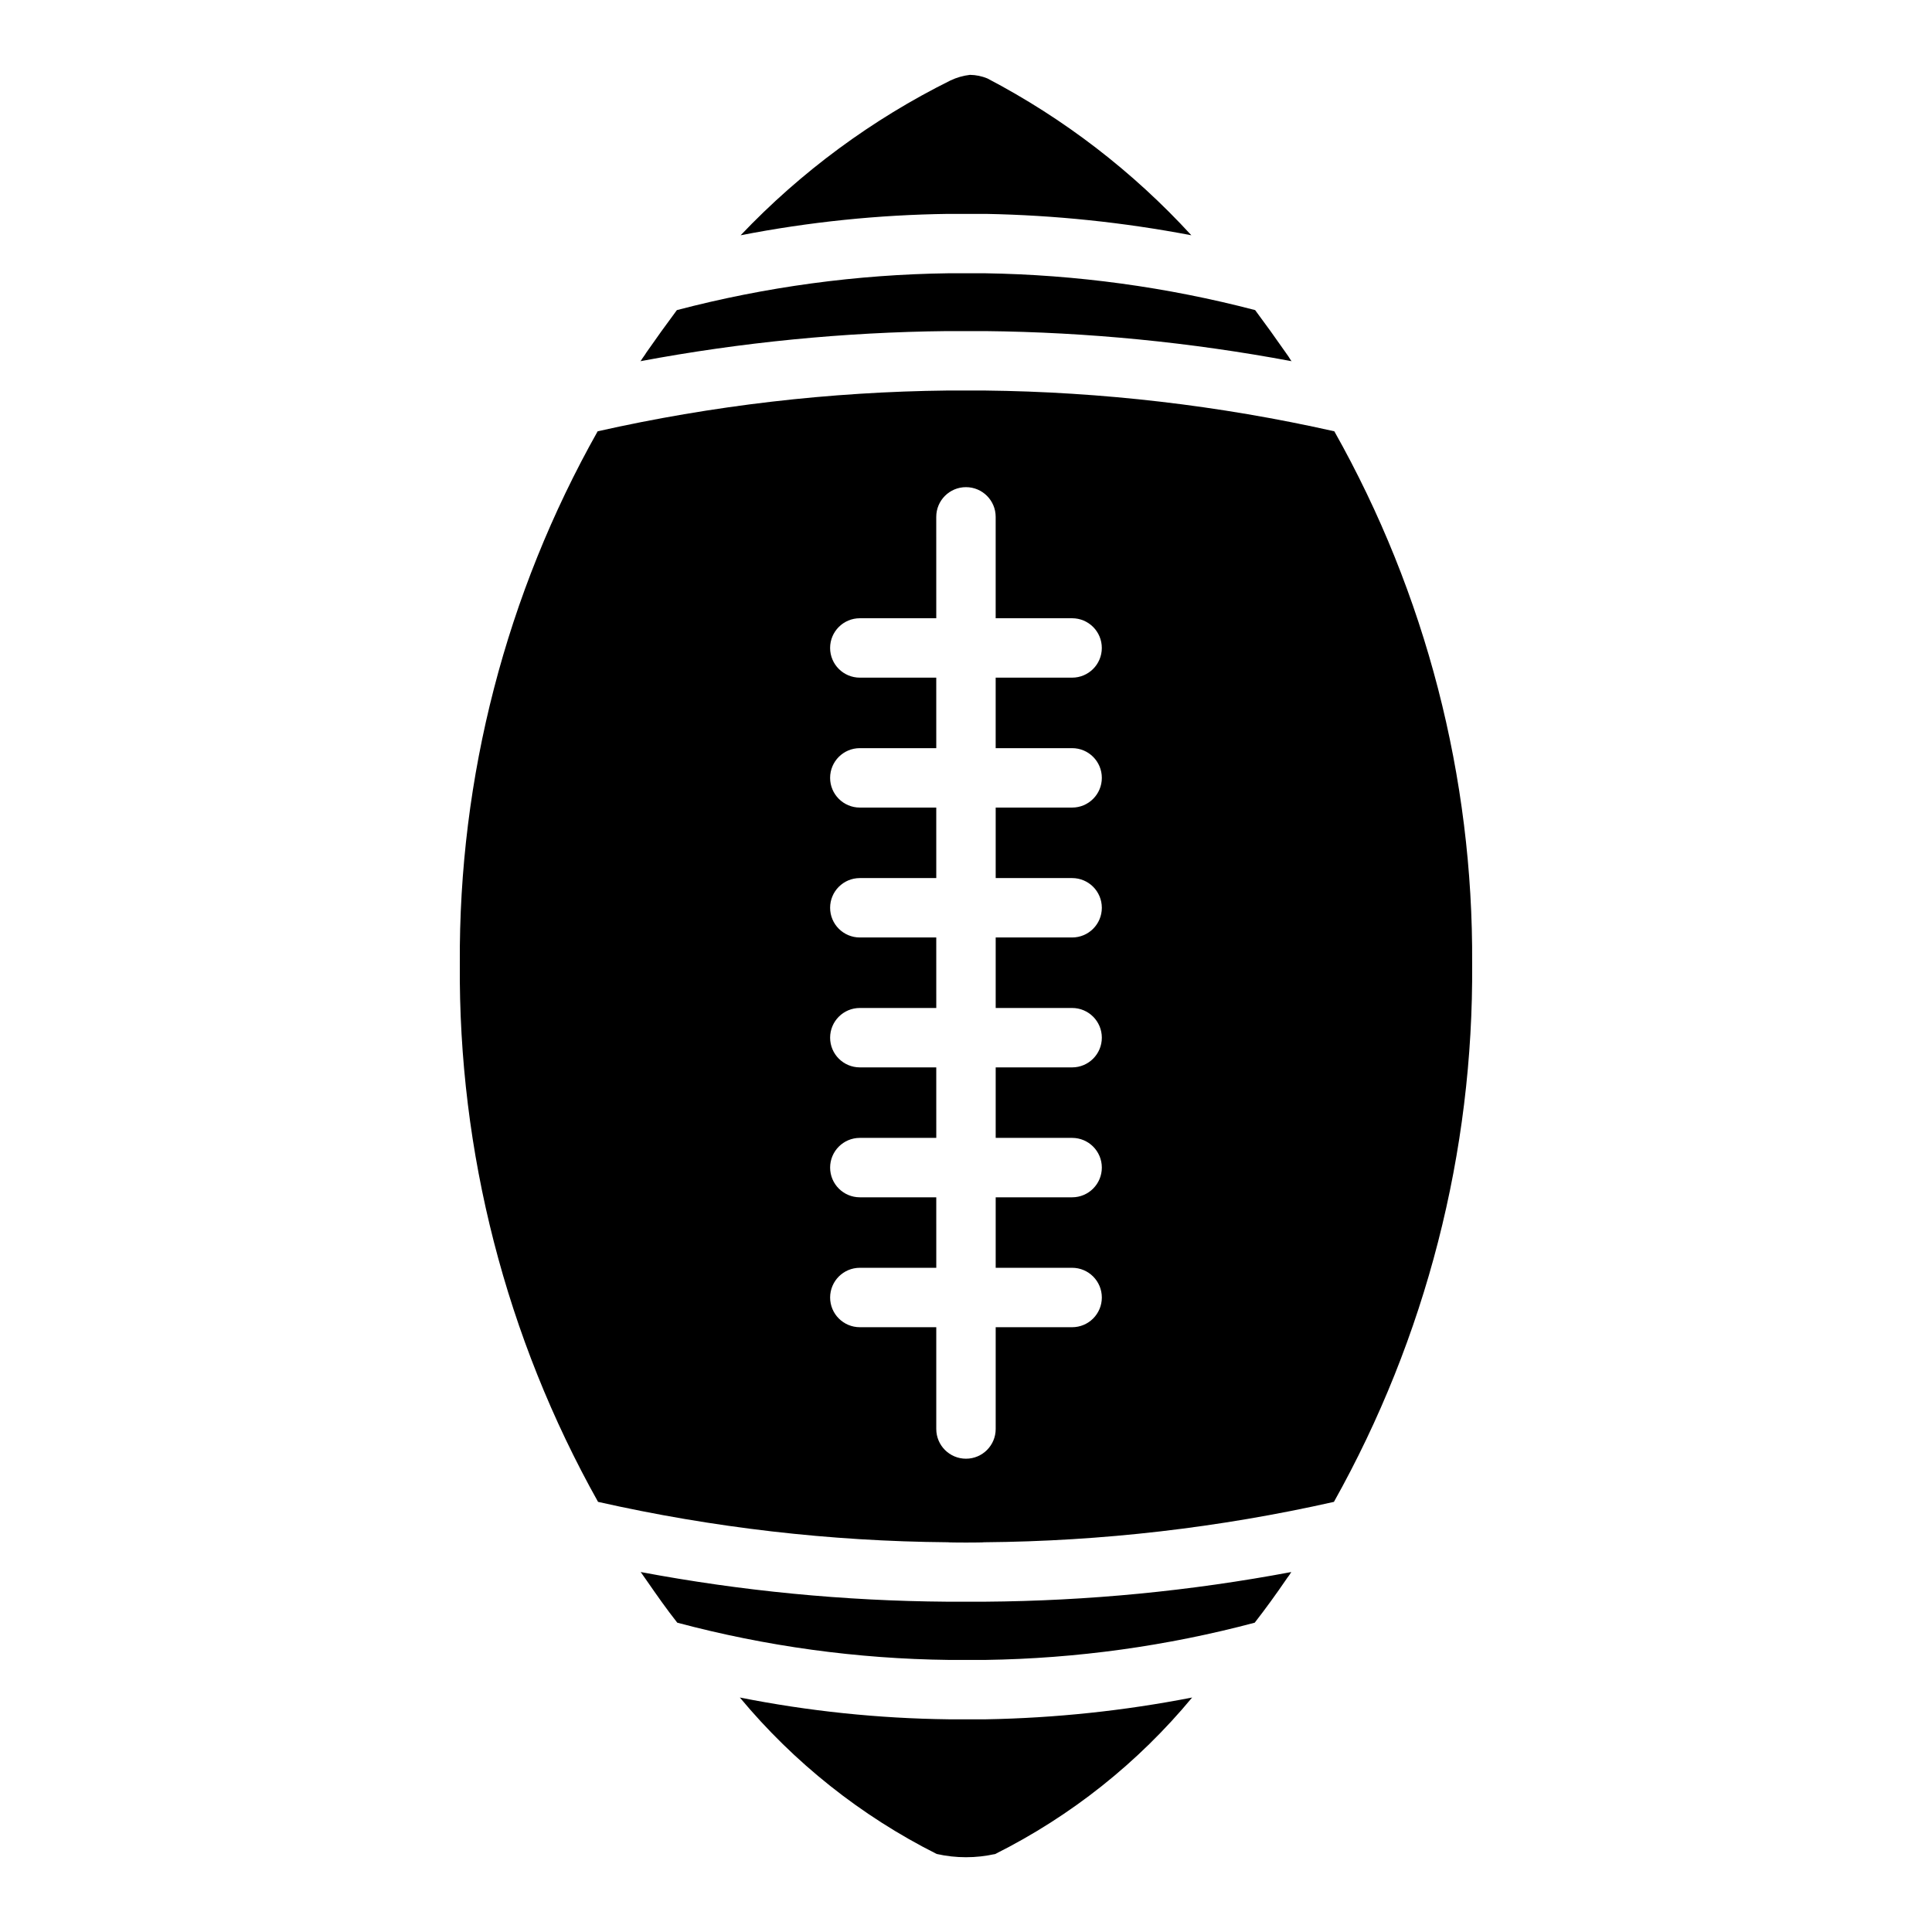 <?xml version="1.0" encoding="UTF-8"?>
<!-- Uploaded to: SVG Repo, www.svgrepo.com, Generator: SVG Repo Mixer Tools -->
<svg fill="#000000" width="800px" height="800px" version="1.1" viewBox="144 144 512 512" xmlns="http://www.w3.org/2000/svg">
 <g>
  <path d="m459.93 593.86c-14.324 17.285-32.09 31.406-52.164 41.461-5.113 1.152-10.422 1.152-15.535 0-20.055-10.082-37.812-24.199-52.164-41.461 18.223 3.621 36.738 5.551 55.312 5.773h9.973c18.328-0.332 36.59-2.262 54.578-5.773z"/>
  <path d="m486.28 560.59c-0.105 0-0.105 0.105-0.211 0.211-0.316 0.629-0.84 1.156-1.156 1.68-2.731 3.988-5.457 7.766-8.398 11.547h0.004c-23.297 6.199-47.27 9.516-71.375 9.867h-9.656c-24.316-0.285-48.504-3.602-72-9.867-2.832-3.57-5.457-7.348-8.082-11.125-0.523-0.734-1.051-1.469-1.469-2.098-0.105-0.105-0.105-0.211-0.211-0.211v-0.004c26.789 5.043 53.977 7.676 81.238 7.875h10.078-0.004c27.262-0.199 54.449-2.832 81.242-7.875z"/>
  <path d="m497.61 258.3c-30.465-6.852-61.566-10.473-92.785-10.809h-9.656c-31.223 0.336-62.324 3.957-92.785 10.809-24.25 43.043-36.84 91.668-36.527 141.07-0.395 49.926 12.23 99.09 36.633 142.64 30.422 6.859 61.492 10.449 92.68 10.703 0.523 0.105 9.133 0.105 9.656 0 31.184-0.254 62.254-3.844 92.68-10.703 24.387-43.562 37.012-92.723 36.629-142.64 0.312-49.398-12.277-98.023-36.523-141.07zm-69.484 83.969c4.348 0 7.871 3.523 7.871 7.871s-3.523 7.875-7.871 7.875h-20.258v18.684h20.258c4.348 0 7.871 3.523 7.871 7.871 0 4.348-3.523 7.871-7.871 7.871h-20.258v18.684h20.258c4.348 0 7.871 3.523 7.871 7.871s-3.523 7.871-7.871 7.871h-20.258v18.684h20.258c4.348 0 7.871 3.523 7.871 7.871s-3.523 7.875-7.871 7.875h-20.258v18.684h20.258v-0.004c4.348 0 7.871 3.527 7.871 7.875 0 4.348-3.523 7.871-7.871 7.871h-20.258v26.977-0.004c0 4.348-3.523 7.875-7.871 7.875s-7.875-3.527-7.875-7.875v-26.973h-20.254c-4.348 0-7.875-3.523-7.875-7.871 0-4.348 3.527-7.875 7.875-7.875h20.258l-0.004-18.68h-20.254c-4.348 0-7.875-3.527-7.875-7.875s3.527-7.871 7.875-7.871h20.258l-0.004-18.684h-20.254c-4.348 0-7.875-3.523-7.875-7.871s3.527-7.871 7.875-7.871h20.258l-0.004-18.684h-20.254c-4.348 0-7.875-3.523-7.875-7.871 0-4.348 3.527-7.871 7.875-7.871h20.258l-0.004-18.684h-20.254c-4.348 0-7.875-3.527-7.875-7.875s3.527-7.871 7.875-7.871h20.258l-0.004-18.684h-20.254c-4.348 0-7.875-3.523-7.875-7.871s3.527-7.871 7.875-7.871h20.258l-0.004-26.871c0-4.348 3.527-7.871 7.875-7.871s7.871 3.523 7.871 7.871v26.871h20.258c4.348 0 7.871 3.523 7.871 7.871s-3.523 7.871-7.871 7.871h-20.258v18.684z"/>
  <path d="m486.28 239.72c-26.797-5.019-53.98-7.691-81.242-7.977h-10.078 0.004c-27.262 0.285-54.445 2.957-81.238 7.977 0-0.055 0.047-0.102 0.102-0.102 0.418-0.734 1.051-1.469 1.469-2.203 2.625-3.777 5.352-7.559 8.082-11.23l0.004-0.004c23.516-6.168 47.691-9.445 72-9.762h9.656c24.168 0.371 48.203 3.648 71.586 9.762 2.731 3.672 5.457 7.453 8.082 11.23 0.523 0.734 1.051 1.469 1.469 2.203v0.004c0.059 0 0.105 0.047 0.105 0.102z"/>
  <path d="m459.72 206.35c-17.965-3.43-36.191-5.328-54.477-5.668h-9.973c-18.465 0.238-36.871 2.133-54.996 5.668 16-16.828 34.828-30.719 55.629-41.039 1.621-0.766 3.359-1.262 5.141-1.473 1.586 0.02 3.152 0.34 4.621 0.945 20.293 10.617 38.582 24.68 54.055 41.566z"/>
 </g>
</svg>